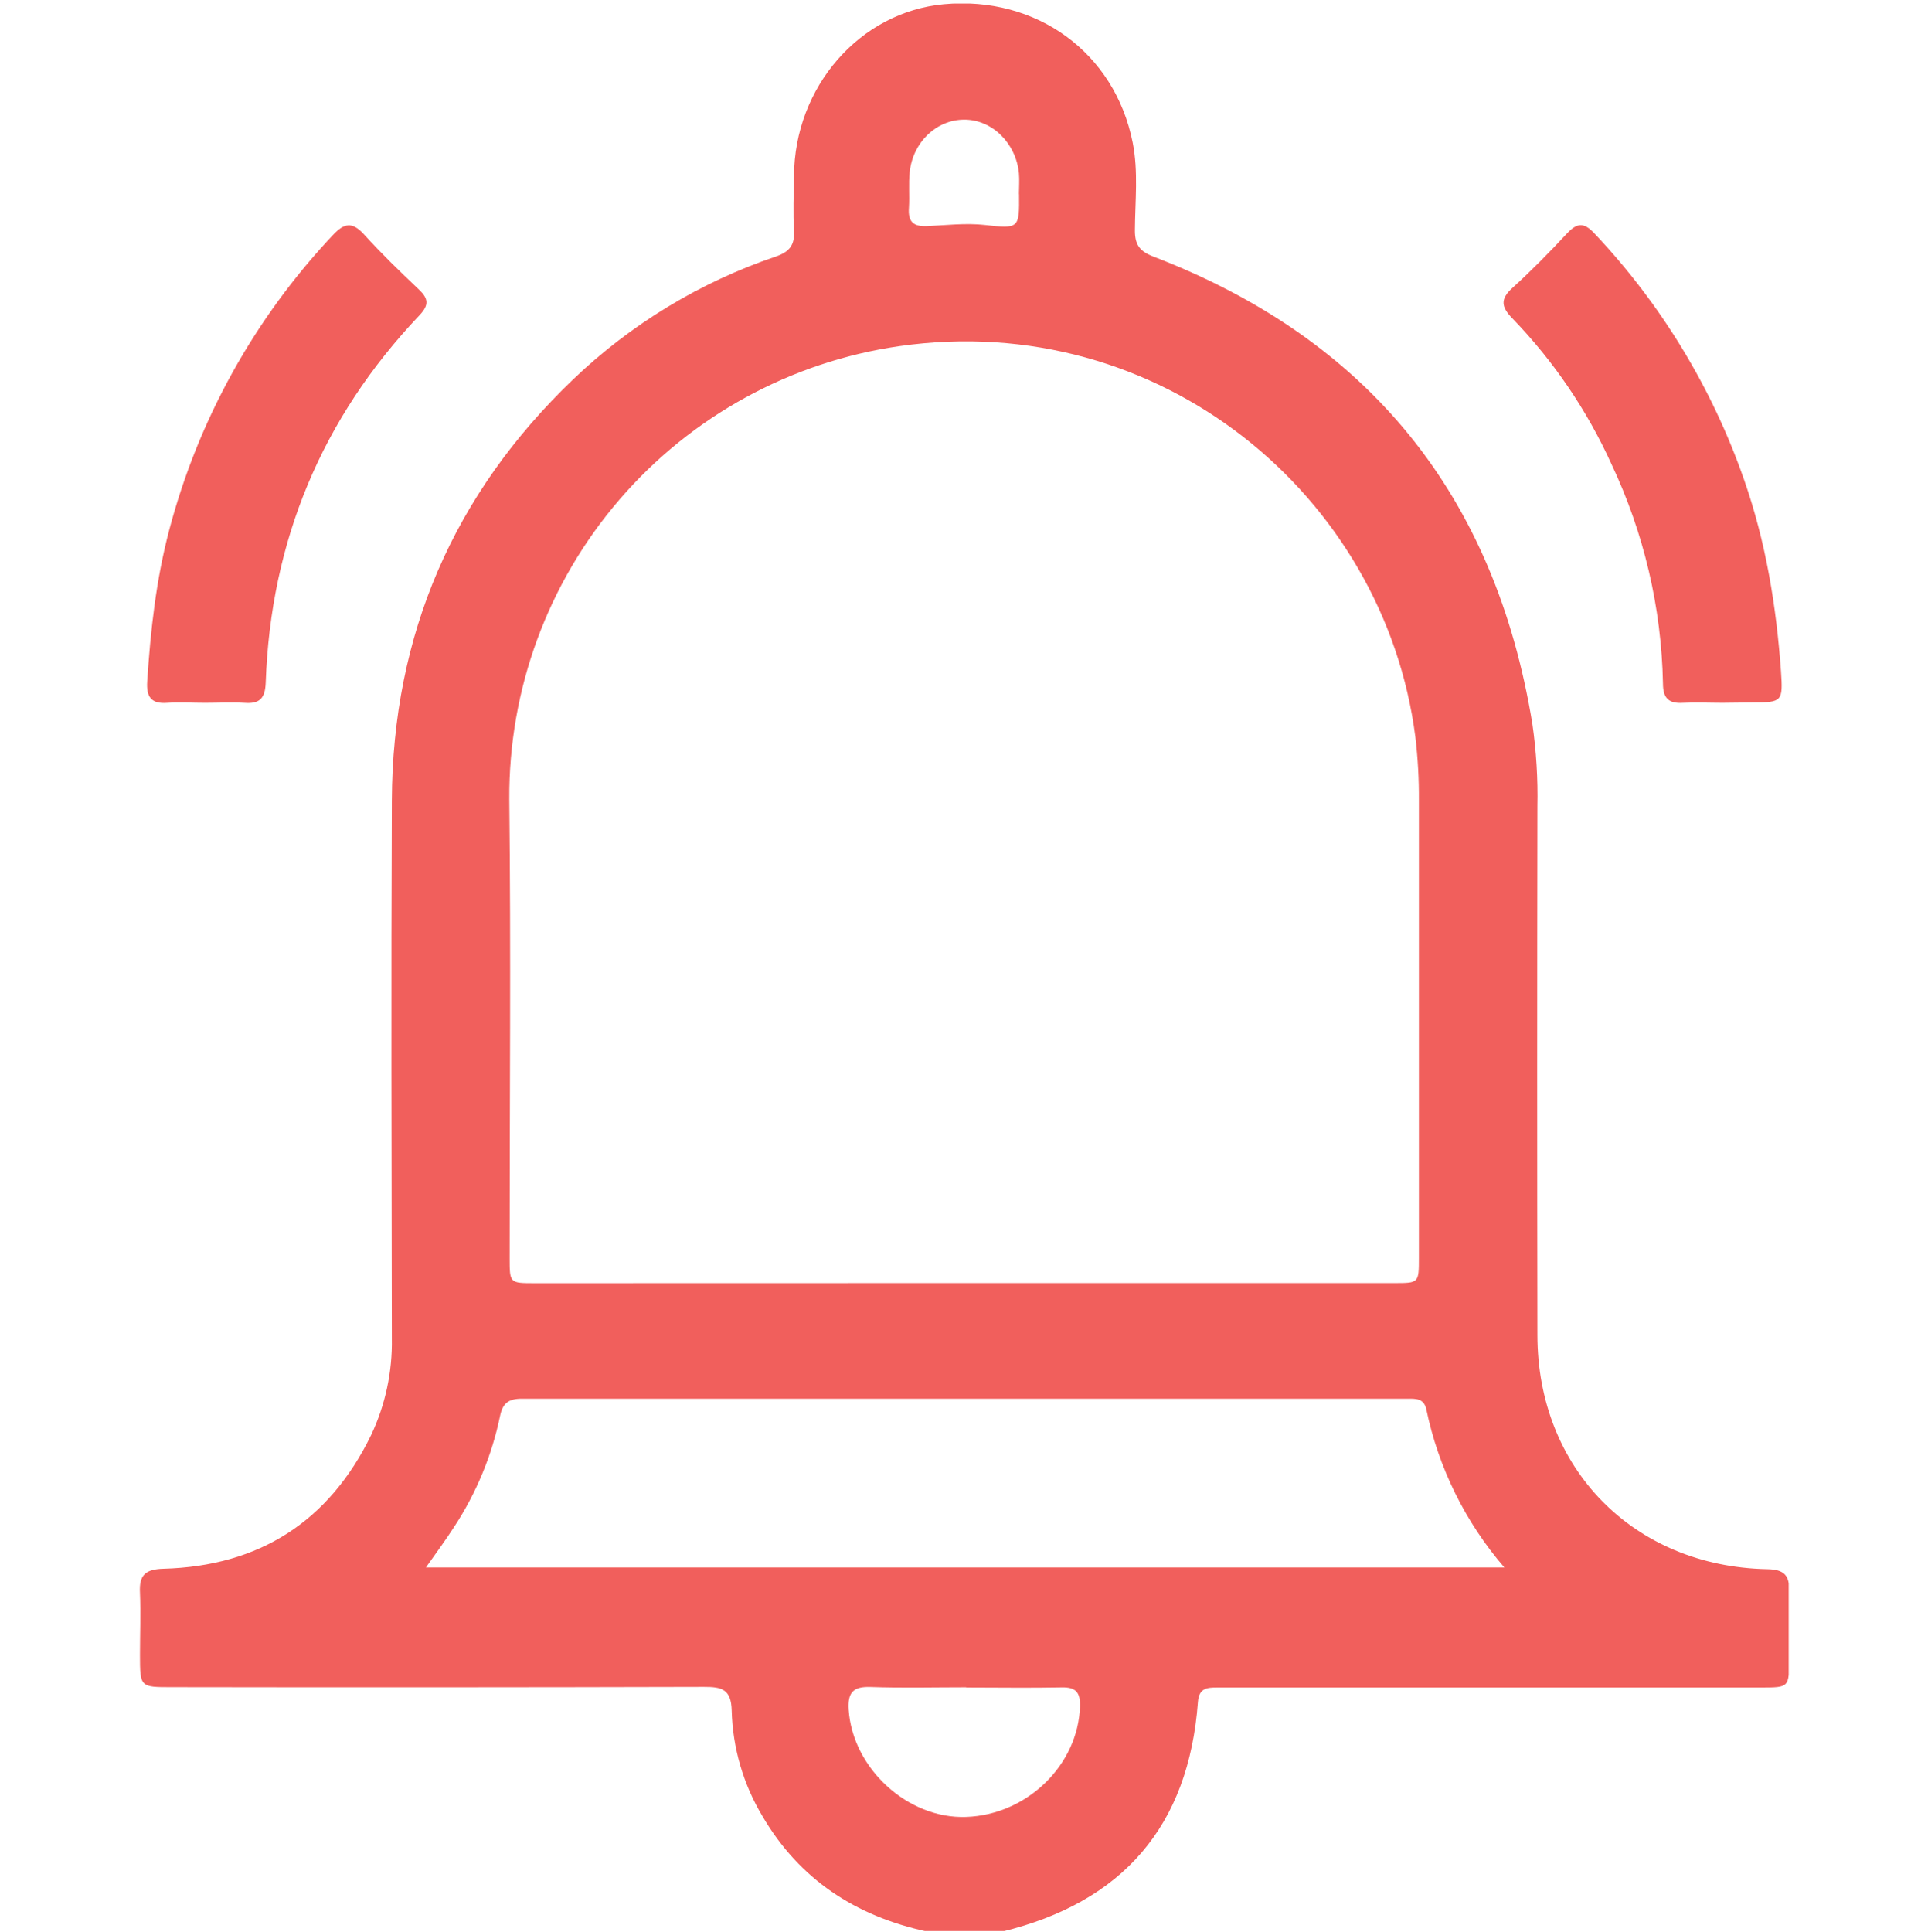 <svg width="512" height="513" viewBox="0 0 512 513" fill="none" xmlns="http://www.w3.org/2000/svg">
<g clip-path="url(#clip0_269_568)">
<g clip-path="url(#clip1_269_568)">
<path d="M246.073 512.893C227.253 508.796 212.343 499.118 202.492 482.3C197.394 473.818 194.575 464.162 194.31 454.269C194.19 448.516 191.641 447.929 186.929 447.942C139.766 448.067 92.648 448.089 45.574 448.009C37.178 448.009 37.178 448.009 37.165 439.413C37.165 433.914 37.392 428.414 37.165 422.928C36.911 418.203 38.62 416.695 43.438 416.561C68.88 415.854 87.406 404.001 98.565 381.043C102.342 373.031 104.219 364.257 104.051 355.401C103.971 307.776 103.851 260.164 104.051 212.578C104.238 168.53 120.429 131.156 152.211 100.736C167.554 86.058 185.93 74.922 206.043 68.114C209.66 66.859 211.062 65.07 210.848 61.293C210.581 56.474 210.768 51.642 210.848 46.81C210.955 23.091 228.294 3.189 250.652 1.12C275.265 -1.149 296.035 13.974 300.8 37.84C302.335 45.556 301.427 53.458 301.387 61.266C301.387 65.03 302.722 66.739 306.206 68.1C363.602 90.124 397.039 131.65 406.943 192.236C407.983 199.484 408.43 206.806 408.278 214.127C408.197 260.925 408.197 307.714 408.278 354.494C408.278 389.946 433.799 415.974 469.344 416.682C473.722 416.762 475.271 418.243 475.111 422.528C474.884 428.508 475.111 434.541 475.111 440.508C475.111 448.076 475.111 448.103 467.703 448.103H323.265C320.595 448.103 318.406 448.236 318.126 451.88C315.696 484.876 298.184 505.138 266.069 512.947L246.073 512.893ZM255.857 340.705H370.263C376.776 340.705 376.803 340.705 376.803 334.031C376.803 293.56 376.803 253.094 376.803 212.632C376.845 206.976 376.533 201.323 375.869 195.707C367.62 131.45 307.874 82.009 238.866 91.913C209.972 96.064 183.558 110.536 164.509 132.655C145.46 154.773 135.065 183.041 135.246 212.231C135.699 252.862 135.326 293.494 135.339 334.125C135.339 340.719 135.339 340.732 142.013 340.732L255.857 340.705ZM113.035 416.228H399.508C389.14 404.226 382.005 389.777 378.779 374.249C378.138 371.272 375.949 371.419 373.76 371.419C295.354 371.419 216.948 371.419 138.542 371.419C135.032 371.419 133.47 372.647 132.79 375.997C130.627 386.461 126.511 396.424 120.656 405.363C118.374 408.926 115.811 412.357 113.061 416.281L113.035 416.228ZM256.565 448.049C248.089 448.049 239.613 448.263 231.204 447.969C226.585 447.809 225.077 449.384 225.371 453.989C226.399 469.526 240.988 483.007 256.552 482.474C272.796 481.913 286.357 468.618 286.798 453.108C286.905 449.491 285.77 447.996 282.019 448.076C273.53 448.236 265.054 448.116 256.592 448.103L256.565 448.049ZM270.594 51.522C270.594 49.694 270.754 47.852 270.594 46.05C269.806 37.934 263.386 31.701 255.978 31.767C248.57 31.834 242.416 37.814 241.575 45.703C241.241 48.826 241.575 52.016 241.375 55.153C241.108 58.81 242.443 60.212 246.207 60.038C251.319 59.811 256.391 59.171 261.584 59.745C270.674 60.812 270.7 60.559 270.62 51.576L270.594 51.522Z" fill="#F15F5C"/>
<path d="M54.41 186.63C51.086 186.63 47.736 186.416 44.425 186.63C40.141 186.964 38.846 185.015 39.086 181.037C39.967 167.409 41.449 153.887 44.959 140.646C52.69 111.387 67.601 84.52 88.34 62.481C91.423 59.17 93.546 58.81 96.709 62.294C101.288 67.34 106.2 72.105 111.152 76.79C113.741 79.219 114.035 80.928 111.392 83.717C85.444 111.041 71.882 143.65 70.561 181.291C70.414 185.415 68.959 186.95 64.914 186.63C61.417 186.443 57.907 186.63 54.41 186.63Z" fill="#F15F5C"/>
<path d="M457.449 186.628C453.952 186.628 450.441 186.455 446.957 186.628C443.126 186.869 441.618 185.387 441.618 181.476C441.216 161.292 436.544 141.421 427.91 123.172C421.425 108.901 412.545 95.845 401.654 84.57C398.718 81.567 398.291 79.471 401.654 76.441C406.7 71.863 411.492 66.977 416.137 61.985C418.806 59.156 420.608 58.995 423.358 61.919C441.137 80.725 454.722 103.09 463.215 127.537C468.955 143.995 471.731 161 472.959 178.259C473.52 186.268 473.253 186.521 465.484 186.535L457.449 186.628Z" fill="#F15F5C"/>
</g>
</g>
<defs>
<clipPath id="clip0_269_568">
<rect width="512" height="512" fill="white" transform="translate(0 0.781)"/>
</clipPath>
<clipPath id="clip1_269_568">
<rect width="437.932" height="512" fill="white" transform="translate(37.078 0.947)"/>
</clipPath>
</defs>
</svg>
